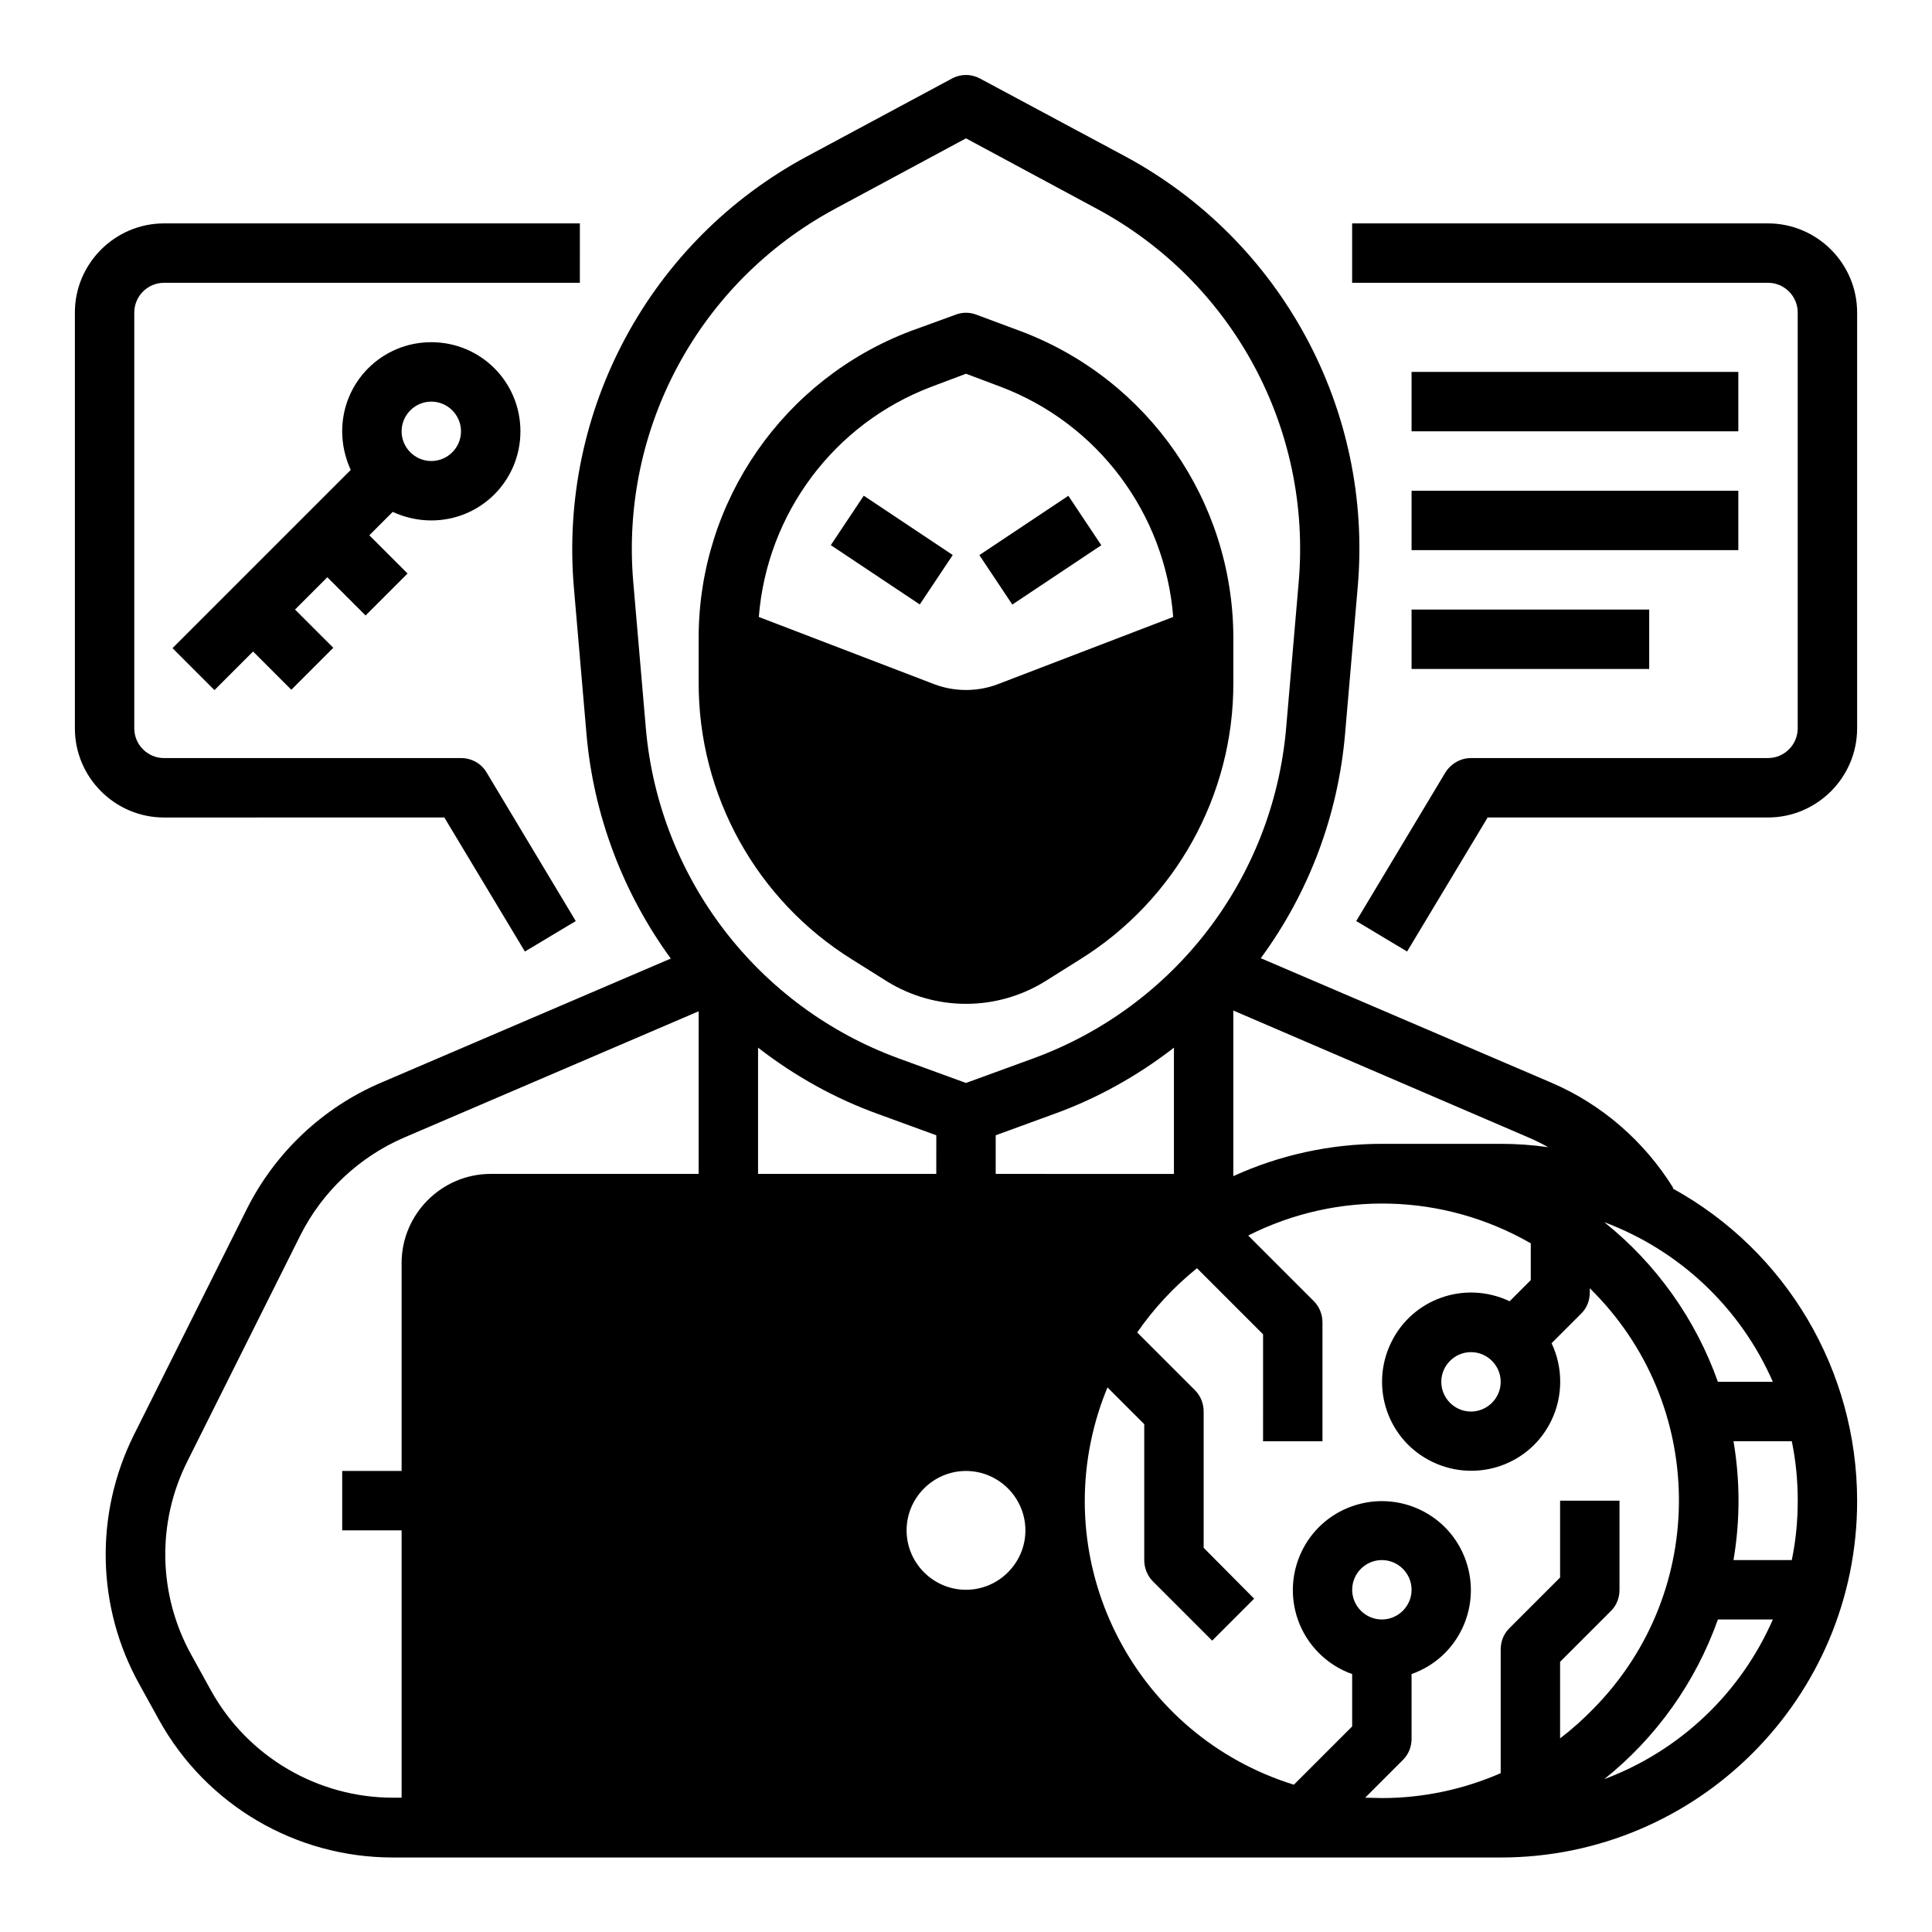 <?xml version="1.0" encoding="UTF-8"?>
<!-- Uploaded to: SVG Repo, www.svgrepo.com, Generator: SVG Repo Mixer Tools -->
<svg fill="#000000" width="800px" height="800px" version="1.1" viewBox="144 144 512 512" xmlns="http://www.w3.org/2000/svg">
 <g>
  <path d="m369.89 398.32 9.25 5.805c12.793 7.871 28.93 7.871 41.723 0l9.25-5.805c25.387-15.742 40.836-43.59 40.738-73.406v-12.004c-0.098-36.016-22.434-68.289-56.188-81.082l-11.906-4.43c-1.77-0.688-3.738-0.688-5.512 0l-11.906 4.332c-33.75 12.793-56.09 45.066-56.188 81.082v12.004c-0.098 29.914 15.352 57.762 40.738 73.504zm20.961-151.83 9.152-3.445 9.152 3.445c25.781 9.742 43.59 33.555 45.758 61.008l-46.445 17.809c-5.41 2.066-11.512 2.066-16.926 0l-46.449-17.805c2.168-27.457 19.977-51.27 45.758-61.012z"/>
  <path d="m364.17 288.47 8.734-13.102 23.582 15.719-8.734 13.102z"/>
  <path d="m403.54 291.11 23.582-15.719 8.734 13.102-23.582 15.719z"/>
  <path d="m587.25 458.94 0.195-0.098c-7.676-12.398-18.992-22.238-32.375-27.945l-76.949-32.965c12.793-17.418 20.469-37.883 22.336-59.434l3.344-38.867c4.133-46.938-20.172-91.906-61.695-114.24l-38.371-20.57c-2.363-1.277-5.117-1.277-7.477 0l-38.477 20.664c-41.523 22.336-65.73 67.207-61.695 114.24l3.344 38.867c1.871 21.453 9.645 42.016 22.336 59.434l-76.949 32.965c-15.352 6.594-27.945 18.5-35.426 33.457l-29.914 59.828c-10.43 20.961-9.938 45.656 1.477 66.125l5.215 9.445c12.496 22.535 36.211 36.406 61.895 36.406l293.63 0.004c52.152 0 94.465-42.312 94.465-94.465 0-34.539-18.695-66.223-48.906-82.852zm-38.375-13.582c1.871 0.789 3.641 1.672 5.41 2.656-4.231-0.59-8.363-0.887-12.594-0.887h-31.488c-13.578 0-27.059 2.953-39.359 8.562v-43.887zm-233.7-108.14-3.344-38.867c-3.543-40.738 17.418-79.605 53.43-98.992l34.734-18.695 34.734 18.695c36.016 19.387 56.973 58.254 53.43 98.992l-3.344 38.867c-3.543 39.656-29.617 73.602-67.012 87.281l-17.809 6.496-17.809-6.496c-37.391-13.676-63.469-47.723-67.012-87.281zm29.719 117.88v-33.457c9.645 7.477 20.367 13.48 31.883 17.613l15.352 5.609-0.004 10.234zm62.977 0v-10.234l15.352-5.609c11.512-4.133 22.238-10.137 31.883-17.613v33.457zm-7.871 110.21c-8.66 0-15.742-7.086-15.742-15.742 0-8.66 7.086-15.742 15.742-15.742 8.66 0 15.742 7.086 15.742 15.742s-7.086 15.742-15.742 15.742zm-149.57-86.594v55.105h-15.742v15.742h15.742v70.848h-2.262c-19.977 0-38.473-10.824-48.215-28.34l-5.215-9.445c-8.855-15.941-9.25-35.129-1.082-51.363l29.914-59.828c5.805-11.609 15.645-20.859 27.551-25.977l78.031-33.457-0.004 43.098h-55.105c-12.984 0-23.613 10.629-23.613 23.617zm251.91 86.594c0-4.328 3.543-7.871 7.871-7.871s7.871 3.543 7.871 7.871-3.543 7.871-7.871 7.871-7.871-3.543-7.871-7.871zm55.102 39.359v-20.27l13.48-13.48c1.477-1.477 2.262-3.445 2.262-5.609v-23.617h-15.742v20.367l-13.48 13.48c-1.477 1.477-2.262 3.445-2.262 5.609v32.766c-9.938 4.328-20.664 6.594-31.488 6.594-1.477 0-2.953-0.098-4.43-0.098l10.035-10.035c1.477-1.477 2.262-3.445 2.262-5.609v-17.121c12.301-4.328 18.695-17.809 14.367-30.109-4.328-12.301-17.809-18.695-30.109-14.367s-18.695 17.809-14.367 30.109c2.363 6.691 7.676 12.004 14.367 14.367v13.875l-15.449 15.449c-41.523-12.891-64.746-56.973-51.855-98.5 0.688-2.262 1.574-4.625 2.461-6.789l9.742 9.742v36.012c0 2.066 0.789 4.133 2.262 5.609l15.742 15.742 11.121-11.121-13.379-13.477v-36.113c0-2.066-0.789-4.133-2.262-5.609l-15.352-15.352c4.43-6.394 9.742-12.102 15.844-17.023l17.516 17.516-0.004 28.34h15.742v-31.488c0-2.066-0.789-4.133-2.262-5.609l-17.418-17.418c23.715-12.004 51.855-11.219 74.883 2.066v9.742l-5.609 5.609c-11.809-5.609-25.879-0.688-31.488 11.121s-0.688 25.879 11.121 31.488c11.809 5.609 25.879 0.688 31.488-11.121 3.051-6.394 3.051-13.973 0-20.367l7.871-7.871c1.477-1.477 2.262-3.445 2.262-5.609v-1.082c30.996 30.406 31.586 80.098 1.18 111.19-2.852 2.953-5.801 5.609-9.051 8.07zm-15.742-94.465c0 4.328-3.543 7.871-7.871 7.871s-7.871-3.543-7.871-7.871 3.543-7.871 7.871-7.871 7.871 3.543 7.871 7.871zm27.453 105.29c13.777-11.02 24.207-25.684 30.109-42.312h14.562c-8.559 19.582-24.695 34.832-44.672 42.312zm51.266-73.801c0 5.312-0.492 10.527-1.574 15.742h-15.449c1.77-10.43 1.77-21.059 0-31.488h15.449c1.082 5.219 1.574 10.434 1.574 15.746zm-21.156-31.488c-5.902-16.629-16.336-31.293-30.109-42.312 19.977 7.477 36.113 22.73 44.672 42.312z"/>
  <path d="m261.75 360.64 21.352 35.523 13.48-8.07-23.617-39.359c-1.379-2.363-3.938-3.836-6.789-3.836h-78.719c-4.328 0-7.871-3.543-7.871-7.871v-110.21c0-4.328 3.543-7.871 7.871-7.871h110.21l0.004-15.742h-110.21c-12.988 0-23.617 10.629-23.617 23.617v110.21c0 12.988 10.629 23.617 23.617 23.617z"/>
  <path d="m258.3 281.92c13.086 0 23.617-10.527 23.617-23.617 0-13.086-10.527-23.617-23.617-23.617-13.086 0-23.617 10.527-23.617 23.617 0 3.543 0.789 6.988 2.262 10.234l-47.23 47.23 11.121 11.121 10.234-10.234 10.137 10.137 11.121-11.121-10.141-10.133 8.562-8.562 10.137 10.137 11.121-11.121-10.137-10.133 6.199-6.199c3.246 1.477 6.688 2.262 10.23 2.262zm0-31.488c4.328 0 7.871 3.543 7.871 7.871s-3.543 7.871-7.871 7.871-7.871-3.543-7.871-7.871 3.543-7.871 7.871-7.871z"/>
  <path d="m612.54 203.2h-110.21v15.742h110.21c4.328 0 7.871 3.543 7.871 7.871v110.21c0 4.328-3.543 7.871-7.871 7.871h-78.719c-2.754 0-5.312 1.477-6.789 3.836l-23.617 39.359 13.48 8.07 21.352-35.523 74.293 0.004c12.988 0 23.617-10.629 23.617-23.617v-110.21c0-12.988-10.629-23.613-23.617-23.613z"/>
  <path d="m518.08 242.56h86.594v15.742h-86.594z"/>
  <path d="m518.08 274.05h86.594v15.742h-86.594z"/>
  <path d="m518.08 305.54h62.977v15.742h-62.977z"/>
 </g>
</svg>